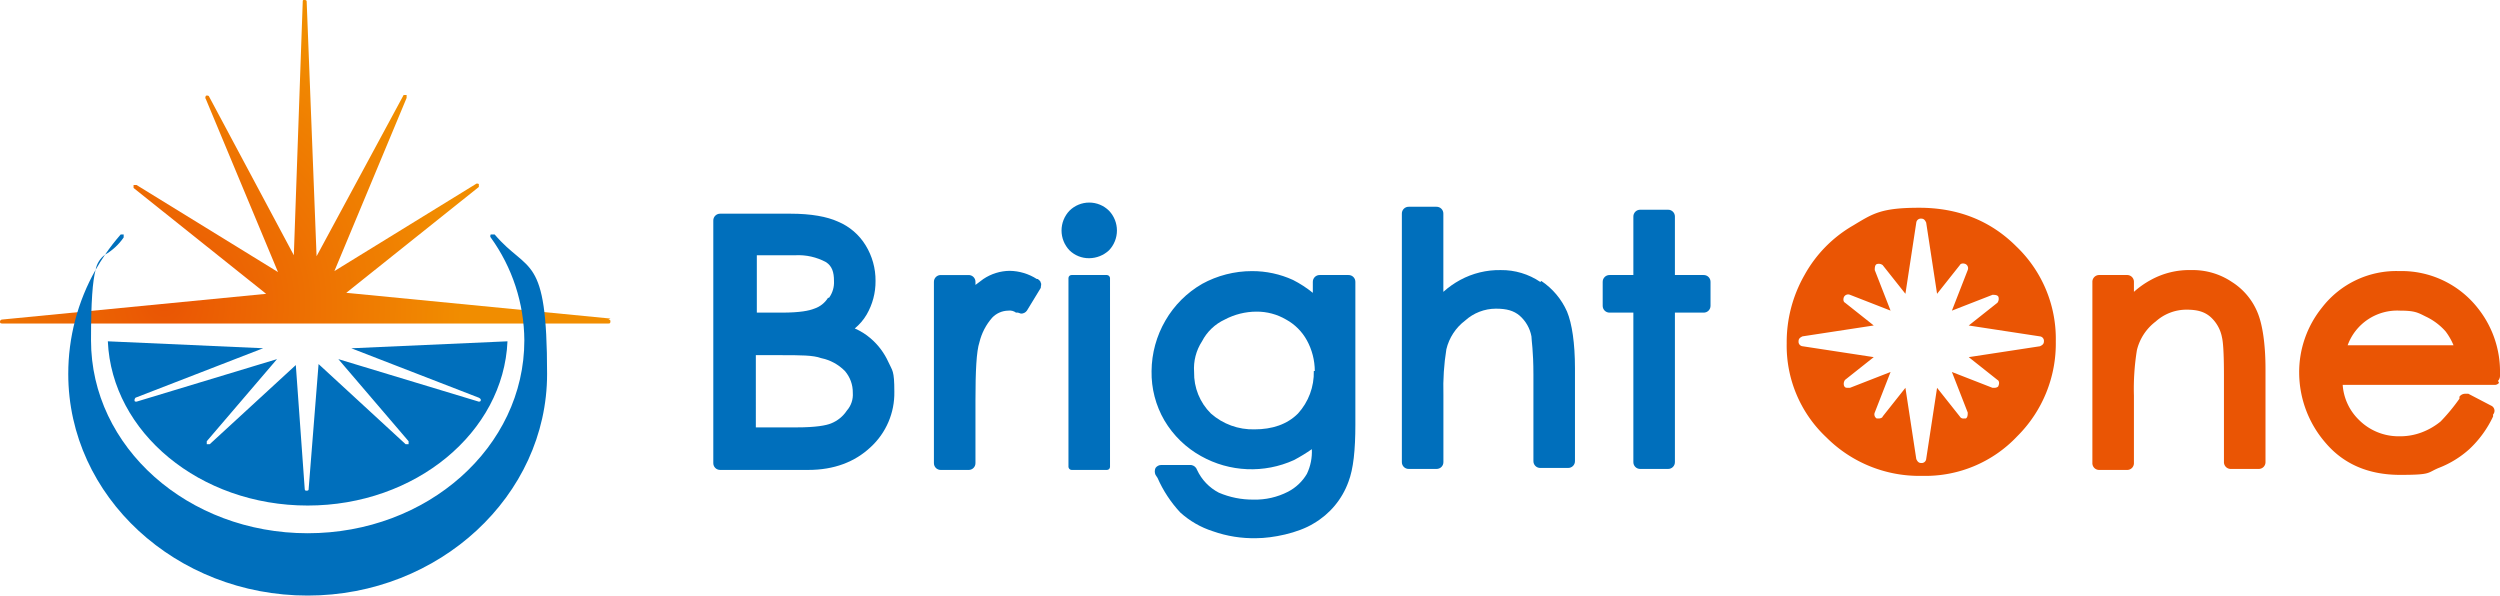 <svg xmlns="http://www.w3.org/2000/svg" xmlns:xlink="http://www.w3.org/1999/xlink" width="573" height="136.504" viewBox="0 0 573 136.504">
  <defs>
    <clipPath id="clip-path">
      <path id="パス_234" data-name="パス 234" d="M87.519,54.025c4.535,0,7.483,0,9.3.68a10.6,10.6,0,0,1,5.442,2.948,7.471,7.471,0,0,1,1.814,4.989,5.543,5.543,0,0,1-1.361,4.082,7.79,7.79,0,0,1-3.628,2.948c-1.134.453-3.4.907-7.936.907h-9.3V54.025Zm-5.442-22.9H90.92a13.372,13.372,0,0,1,7.029,1.587c1.361.907,1.814,2.268,1.814,4.308a6,6,0,0,1-1.134,3.855H98.4a5.865,5.865,0,0,1-3.175,2.494c-1.134.453-3.175.907-7.483.907H82.077ZM73.687,21.6A1.55,1.55,0,0,0,72.1,23.187V78.741a1.55,1.55,0,0,0,1.587,1.587H93.868c5.9,0,10.657-1.814,14.285-5.215a16.808,16.808,0,0,0,5.442-12.7c0-4.989-.454-4.762-1.361-6.8a15.641,15.641,0,0,0-4.082-5.442,14.153,14.153,0,0,0-3.628-2.268,11.933,11.933,0,0,0,2.721-3.175,15.08,15.08,0,0,0,2.041-7.71,15.34,15.34,0,0,0-2.268-8.163,13.5,13.5,0,0,0-6.349-5.442C98.176,22.28,94.548,21.6,89.787,21.6Z" transform="translate(-72.1 -21.6)" fill="none"/>
    </clipPath>
    <linearGradient id="linear-gradient" x1="-3.94" y1="1.49" x2="-3.885" y2="1.49" gradientUnits="objectBoundingBox">
      <stop offset="0" stop-color="#001a60"/>
      <stop offset="1" stop-color="#006fbc"/>
    </linearGradient>
    <clipPath id="clip-path-2">
      <path id="パス_235" data-name="パス 235" d="M118.209,29.246h0Zm-12.471,0c-.68.453-1.134.907-1.814,1.361v-.68a1.55,1.55,0,0,0-1.587-1.587H95.987A1.55,1.55,0,0,0,94.4,29.926v41.5a1.55,1.55,0,0,0,1.587,1.587h6.349a1.55,1.55,0,0,0,1.587-1.587V57.136c0-6.8.227-11.338.907-13.378a13.229,13.229,0,0,1,2.948-5.669,5.193,5.193,0,0,1,3.628-1.587,2.443,2.443,0,0,1,1.814.454h.454l.68.227a1.616,1.616,0,0,0,1.361-.68l3.175-5.215c0-.454.227-.907,0-1.134,0-.454-.454-.68-.68-.907h-.227a11.863,11.863,0,0,0-6.208-1.871,11.02,11.02,0,0,0-6.036,1.871" transform="translate(-94.4 -27.375)" fill="none"/>
    </clipPath>
    <linearGradient id="linear-gradient-2" x1="-8.661" y1="1.631" x2="-8.569" y2="1.631" xlink:href="#linear-gradient"/>
    <clipPath id="clip-path-3">
      <rect id="長方形_257" data-name="長方形 257" width="9.524" height="44.67" rx="0.7" fill="none"/>
    </clipPath>
    <linearGradient id="linear-gradient-3" x1="-25.714" y1="1.645" x2="-25.476" y2="1.645" xlink:href="#linear-gradient"/>
    <clipPath id="clip-path-4">
      <path id="パス_236" data-name="パス 236" d="M109.114,22.346a6.576,6.576,0,0,0,0,9.07,6.331,6.331,0,0,0,4.535,1.814,6.741,6.741,0,0,0,4.535-1.814,6.576,6.576,0,0,0,0-9.07,6.432,6.432,0,0,0-9.07,0" transform="translate(-107.3 -20.475)" fill="none"/>
    </clipPath>
    <linearGradient id="linear-gradient-4" x1="-19.161" y1="7.062" x2="-18.982" y2="7.062" xlink:href="#linear-gradient"/>
    <clipPath id="clip-path-5">
      <path id="パス_237" data-name="パス 237" d="M130.005,60.047a12.989,12.989,0,0,1-3.855-9.524,11.368,11.368,0,0,1,1.814-7.029,11.131,11.131,0,0,1,5.215-4.989,15.635,15.635,0,0,1,7.256-1.814,13.221,13.221,0,0,1,6.8,1.814A12.026,12.026,0,0,1,152,43.268a14.729,14.729,0,0,1,1.814,7.029h-.227a13.939,13.939,0,0,1-3.628,9.75c-2.494,2.494-5.9,3.628-9.977,3.628a14.52,14.52,0,0,1-9.977-3.628m-2.041-29.7a22.9,22.9,0,0,0-8.39,8.39A23.349,23.349,0,0,0,116.4,50.3a21.714,21.714,0,0,0,2.948,11.338,22.325,22.325,0,0,0,8.39,8.163,23.6,23.6,0,0,0,21.315.907,39.444,39.444,0,0,0,4.082-2.494A11.759,11.759,0,0,1,152,73.879a10.752,10.752,0,0,1-4.308,4.082,16.427,16.427,0,0,1-7.936,1.814,19.7,19.7,0,0,1-7.936-1.587,11.164,11.164,0,0,1-4.989-5.215,1.675,1.675,0,0,0-1.361-1.134h-6.8a1.616,1.616,0,0,0-1.361.68,1.917,1.917,0,0,0,0,1.587l.453.68a28.276,28.276,0,0,0,5.215,7.936,20.28,20.28,0,0,0,7.483,4.308,27.93,27.93,0,0,0,9.977,1.587c3.628,0,9.524-1.134,13.152-3.4a18.189,18.189,0,0,0,7.936-9.524c1.134-2.948,1.587-7.256,1.587-13.152V29.889a1.55,1.55,0,0,0-1.587-1.587h-6.576a1.55,1.55,0,0,0-1.587,1.587v2.494a25.688,25.688,0,0,0-4.535-2.948,22.4,22.4,0,0,0-9.415-2.032,23.753,23.753,0,0,0-11.446,2.939" transform="translate(-116.4 -27.404)" fill="none"/>
    </clipPath>
    <linearGradient id="linear-gradient-5" x1="-5.65" y1="1.215" x2="-5.602" y2="1.215" xlink:href="#linear-gradient"/>
    <clipPath id="clip-path-6">
      <path id="パス_238" data-name="パス 238" d="M143.287,20.9a1.55,1.55,0,0,0-1.587,1.587V79.4a1.55,1.55,0,0,0,1.587,1.587h6.349a1.55,1.55,0,0,0,1.587-1.587V63.983a55.6,55.6,0,0,1,.68-10.431,11.631,11.631,0,0,1,4.308-6.576,10.55,10.55,0,0,1,7.029-2.721c2.494,0,4.082.453,5.442,1.587A8.318,8.318,0,0,1,171.4,50.6c0,.907.453,3.175.453,8.843V79.175a1.55,1.55,0,0,0,1.587,1.587h6.349a1.55,1.55,0,0,0,1.587-1.587V57.86c0-5.669-.68-10.2-1.814-12.925a16.413,16.413,0,0,0-5.9-7.029l-.227.227a15.824,15.824,0,0,0-9.07-2.721,18.814,18.814,0,0,0-9.3,2.268,20.067,20.067,0,0,0-3.855,2.721V22.487a1.55,1.55,0,0,0-1.587-1.587Z" transform="translate(-141.7 -20.9)" fill="none"/>
    </clipPath>
    <linearGradient id="linear-gradient-6" x1="-8.097" y1="1.483" x2="-8.04" y2="1.483" xlink:href="#linear-gradient"/>
    <clipPath id="clip-path-7">
      <path id="パス_239" data-name="パス 239" d="M170.617,21.2a1.55,1.55,0,0,0-1.587,1.587V36.166h-5.442A1.55,1.55,0,0,0,162,37.753v5.442a1.55,1.55,0,0,0,1.587,1.587h5.442V79.022a1.55,1.55,0,0,0,1.587,1.587h6.349a1.55,1.55,0,0,0,1.587-1.587V44.782h6.576a1.55,1.55,0,0,0,1.587-1.587V37.753a1.55,1.55,0,0,0-1.587-1.587h-6.576V22.787a1.55,1.55,0,0,0-1.587-1.587Z" transform="translate(-162 -21.2)" fill="none"/>
    </clipPath>
    <linearGradient id="linear-gradient-7" x1="-14.862" y1="1.489" x2="-14.771" y2="1.489" xlink:href="#linear-gradient"/>
    <clipPath id="clip-path-8">
      <rect id="長方形_262" data-name="長方形 262" width="573" height="136.504" fill="none"/>
    </clipPath>
    <clipPath id="clip-path-9">
      <path id="パス_242" data-name="パス 242" d="M69.839,0c-.453,0-.453,0-.453.454L67.345,58.5l-19.5-36.507s-.454-.227-.68,0c0,0-.227.453,0,.68L63.717,62.357,31.292,42.4h-.68v.68L61,67.345.454,73.241A.488.488,0,0,0,0,73.694c0,.227,0,.454.454.454h139c.227,0,.453,0,.453-.454,0-.227,0-.454-.453-.454l.453-.227-60.543-5.9,30.385-24.262v-.68s-.454-.227-.68,0L76.642,62.13,93.195,22.448v-.68h-.68L72.56,58.729,70.293.454C70.293.227,70.293,0,69.839,0Z" fill="none"/>
    </clipPath>
    <radialGradient id="radial-gradient" cx="0.506" cy="0.939" r="0.924" gradientTransform="scale(0.53 1)" gradientUnits="objectBoundingBox">
      <stop offset="0" stop-color="#ea5504"/>
      <stop offset="1" stop-color="#f18d00"/>
    </radialGradient>
    <clipPath id="clip-path-10">
      <path id="パス_243" data-name="パス 243" d="M13.172,31.793q1-1.769,2.161-3.467a5.5,5.5,0,0,0-2.161,3.467M18.918,23.7a49.135,49.135,0,0,0-3.585,4.626A12.994,12.994,0,0,0,19.6,24.38V23.7Zm85.485,0h-.68s-.227.454,0,.68a40.7,40.7,0,0,1,7.71,23.582c0,24.489-22.222,44.216-49.659,44.216S12.115,72.451,12.115,47.962c0-8.95.363-13.569,1.057-16.17A48.388,48.388,0,0,0,6.9,55.672c0,28.117,24.716,50.792,54.874,50.792s54.874-22.9,54.874-50.792S112.339,32.77,104.63,23.7Z" transform="translate(-6.9 -23.7)" fill="none"/>
    </clipPath>
    <linearGradient id="linear-gradient-8" x1="-0.143" y1="1" x2="-0.122" y2="1" xlink:href="#linear-gradient"/>
    <clipPath id="clip-path-11">
      <path id="パス_244" data-name="パス 244" d="M66.908,36.087h-.227L95.932,47.425s.453.227.453.454,0,.453-.453.453l-32.2-9.75,16.1,18.82v.68h-.68L59.2,39.715,56.93,68.286c0,.227,0,.454-.454.454-.227,0-.453,0-.453-.454L53.983,39.942,34.255,58.082h-.68V57.4l16.1-18.82-32.2,9.75c-.227,0-.454,0-.454-.227a.833.833,0,0,1,.227-.68L46.5,36.087,10.9,34.5c.907,20.861,21.088,37.641,45.8,37.641s44.9-16.78,45.8-37.641Z" transform="translate(-10.9 -34.5)" fill="none"/>
    </clipPath>
    <linearGradient id="linear-gradient-9" x1="-0.27" y1="1.548" x2="-0.245" y2="1.548" xlink:href="#linear-gradient"/>
  </defs>
  <g id="グループ_294" data-name="グループ 294" transform="translate(0 0)">
    <g id="グループ_196" data-name="グループ 196" transform="translate(163.488 48.978)">
      <g id="グループ_195" data-name="グループ 195" clip-path="url(#clip-path)">
        <rect id="長方形_254" data-name="長方形 254" width="41.495" height="58.729" transform="translate(0 0)" fill="url(#linear-gradient)"/>
      </g>
    </g>
    <g id="グループ_198" data-name="グループ 198" transform="translate(214.053 62.073)">
      <g id="グループ_197" data-name="グループ 197" clip-path="url(#clip-path-2)">
        <rect id="長方形_255" data-name="長方形 255" width="24.716" height="45.634" transform="translate(0 0)" fill="url(#linear-gradient-2)"/>
      </g>
    </g>
    <g id="グループ_200" data-name="グループ 200" transform="translate(244.891 63.037)">
      <g id="グループ_199" data-name="グループ 199" clip-path="url(#clip-path-3)">
        <rect id="長方形_256" data-name="長方形 256" width="9.524" height="44.67" fill="url(#linear-gradient-3)"/>
      </g>
    </g>
    <g id="グループ_202" data-name="グループ 202" transform="translate(243.304 46.427)">
      <g id="グループ_201" data-name="グループ 201" clip-path="url(#clip-path-4)">
        <rect id="長方形_258" data-name="長方形 258" width="12.698" height="12.755" transform="translate(0 0)" fill="url(#linear-gradient-4)"/>
      </g>
    </g>
    <g id="グループ_204" data-name="グループ 204" transform="translate(263.938 62.139)">
      <g id="グループ_203" data-name="グループ 203" clip-path="url(#clip-path-5)">
        <rect id="長方形_259" data-name="長方形 259" width="46.711" height="61.214" transform="translate(0 0)" fill="url(#linear-gradient-5)"/>
      </g>
    </g>
    <g id="グループ_206" data-name="グループ 206" transform="translate(321.306 47.391)">
      <g id="グループ_205" data-name="グループ 205" clip-path="url(#clip-path-6)">
        <rect id="長方形_260" data-name="長方形 260" width="39.681" height="60.089" transform="translate(0 0)" fill="url(#linear-gradient-6)"/>
      </g>
    </g>
    <g id="グループ_208" data-name="グループ 208" transform="translate(367.337 48.071)">
      <g id="グループ_207" data-name="グループ 207" clip-path="url(#clip-path-7)">
        <rect id="長方形_261" data-name="長方形 261" width="24.716" height="59.409" transform="translate(0 0)" fill="url(#linear-gradient-7)"/>
      </g>
    </g>
    <g id="グループ_210" data-name="グループ 210" transform="translate(0 0)">
      <g id="グループ_209" data-name="グループ 209" clip-path="url(#clip-path-8)">
        <path id="パス_240" data-name="パス 240" d="M243.472,30.021a16.035,16.035,0,0,0-9.3-2.721,18.232,18.232,0,0,0-9.3,2.268,20.066,20.066,0,0,0-3.855,2.721V30.021a1.55,1.55,0,0,0-1.587-1.587h-6.349a1.55,1.55,0,0,0-1.587,1.587v41.5a1.55,1.55,0,0,0,1.587,1.587h6.349a1.55,1.55,0,0,0,1.587-1.587V56.1a55.6,55.6,0,0,1,.68-10.431,11.631,11.631,0,0,1,4.308-6.576,10.55,10.55,0,0,1,7.029-2.721c2.494,0,4.082.454,5.442,1.587a8.318,8.318,0,0,1,2.721,4.762c.227.907.453,3.175.453,8.843V71.29a1.55,1.55,0,0,0,1.587,1.587h6.349a1.55,1.55,0,0,0,1.587-1.587V49.975c0-5.669-.68-10.2-1.814-12.925A15,15,0,0,0,243.472,30.021Z" transform="translate(268.079 34.603)" fill="#ea5504"/>
        <path id="パス_241" data-name="パス 241" d="M277.977,52.569a1.732,1.732,0,0,0,.453-1.134v-.454a23.327,23.327,0,0,0-4.988-14.966A22.25,22.25,0,0,0,255.3,27.4a21.518,21.518,0,0,0-17.687,8.39A23.563,23.563,0,0,0,232.4,50.755a24.662,24.662,0,0,0,6.122,16.1c4.081,4.762,9.75,7.256,17.006,7.256s6.122-.454,8.843-1.587a22.614,22.614,0,0,0,7.029-4.308,24.562,24.562,0,0,0,5.442-7.483v-.453a1.287,1.287,0,0,0-.454-2.041l-5.215-2.721h-.68a1.616,1.616,0,0,0-1.36.68v.453a43.462,43.462,0,0,1-4.308,5.215,15.405,15.405,0,0,1-4.308,2.494,14.059,14.059,0,0,1-5.215.907,12.843,12.843,0,0,1-9.3-3.855,12.357,12.357,0,0,1-3.628-7.936H277.07a1.248,1.248,0,0,0,1.134-.454Zm-34.466-8.163a12.088,12.088,0,0,1,12.018-7.936c3.4,0,4.082.454,5.9,1.361a14.021,14.021,0,0,1,4.535,3.4,14.455,14.455,0,0,1,1.814,3.175Z" transform="translate(294.57 34.73)" fill="#ea5504"/>
      </g>
    </g>
    <g id="グループ_212" data-name="グループ 212" transform="translate(0 0)">
      <g id="グループ_211" data-name="グループ 211" clip-path="url(#clip-path-9)">
        <rect id="長方形_263" data-name="長方形 263" width="139.905" height="74.148" transform="translate(0 0)" fill="url(#radial-gradient)"/>
      </g>
    </g>
    <g id="グループ_214" data-name="グループ 214" transform="translate(15.646 53.74)">
      <g id="グループ_213" data-name="グループ 213" clip-path="url(#clip-path-10)">
        <rect id="長方形_264" data-name="長方形 264" width="109.748" height="82.764" transform="translate(0 0)" fill="url(#linear-gradient-8)"/>
      </g>
    </g>
    <g id="グループ_216" data-name="グループ 216" transform="translate(24.716 78.229)">
      <g id="グループ_215" data-name="グループ 215" clip-path="url(#clip-path-11)">
        <rect id="長方形_265" data-name="長方形 265" width="91.607" height="37.641" transform="translate(0 0)" fill="url(#linear-gradient-9)"/>
      </g>
    </g>
    <g id="グループ_218" data-name="グループ 218" transform="translate(0 0)">
      <g id="グループ_217" data-name="グループ 217" clip-path="url(#clip-path-8)">
        <path id="パス_245" data-name="パス 245" d="M233.206,29.843c-5.9-5.9-13.378-8.843-22.222-8.843s-10.657,1.361-15.192,4.082a29.647,29.647,0,0,0-11.111,11.338A30.987,30.987,0,0,0,180.6,52.065a28.786,28.786,0,0,0,9.07,21.541,30.1,30.1,0,0,0,21.995,8.843,28.931,28.931,0,0,0,21.768-9.07,29.949,29.949,0,0,0,8.843-21.768,29.281,29.281,0,0,0-9.07-21.768m5.442,22.9-16.326,2.494,6.576,5.215c.454.227.454.907.227,1.361,0,.227-.453.454-.907.454h-.454l-9.3-3.628,3.628,9.3c0,.454,0,1.134-.453,1.361h-.453a.905.905,0,0,1-.907-.454l-5.215-6.576-2.494,16.326a1.037,1.037,0,0,1-1.134.907c-.68,0-.907-.453-1.134-.907L207.81,62.269l-5.215,6.576c0,.227-.453.454-.907.454h-.453a1.091,1.091,0,0,1-.454-1.361l3.628-9.3-9.3,3.628h-.454c-.453,0-.68,0-.907-.454a1.5,1.5,0,0,1,.227-1.361l6.576-5.215-16.326-2.494a1.037,1.037,0,0,1-.907-1.134c0-.68.453-.907.907-1.134l16.326-2.494-6.576-5.215c-.453-.227-.453-.907-.227-1.361a1.091,1.091,0,0,1,1.361-.454l9.3,3.628-3.628-9.3c0-.454,0-1.134.454-1.361a1.5,1.5,0,0,1,1.36.227l5.215,6.576L210.3,24.4a1.037,1.037,0,0,1,1.134-.907c.68,0,.907.454,1.134.907l2.494,16.326,5.215-6.576c.227-.454.907-.454,1.361-.227a1.091,1.091,0,0,1,.453,1.361l-3.628,9.3,9.3-3.628c.454,0,1.134,0,1.361.454a1.5,1.5,0,0,1-.227,1.361l-6.576,5.215,16.326,2.494a1.037,1.037,0,0,1,.907,1.134C239.555,52.292,239.1,52.518,238.648,52.745Z" transform="translate(228.912 26.618)" fill="#ea5504"/>
      </g>
    </g>
  </g>
</svg>
